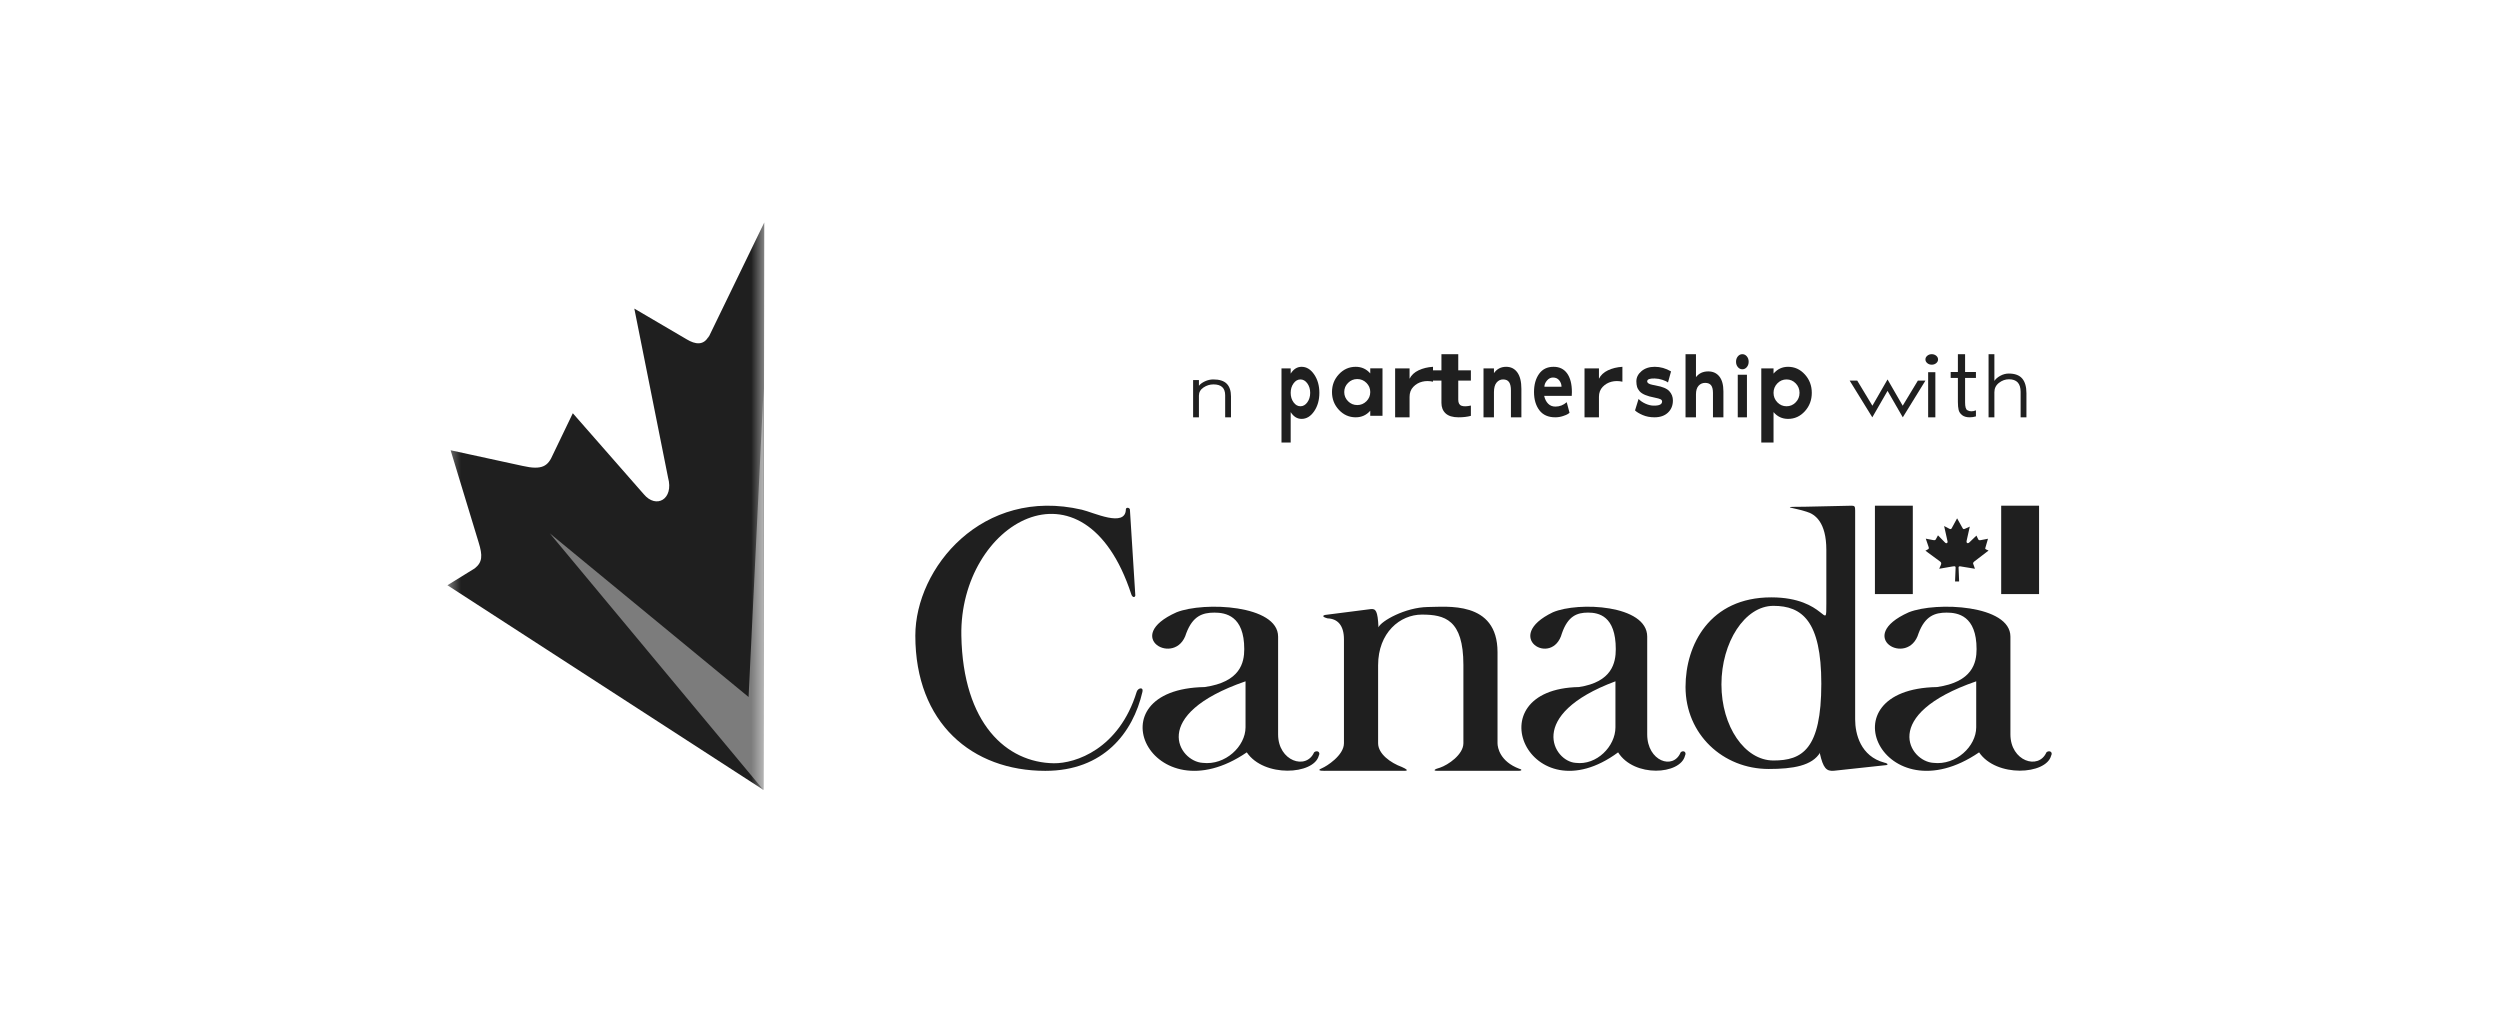 <svg width="198" height="81" viewBox="0 0 198 81" fill="none" xmlns="http://www.w3.org/2000/svg">
<path d="M89.918 47.171L89.488 40.341C89.434 40.176 89.17 40.174 89.169 40.341C89.14 41.816 86.589 40.578 85.684 40.369C77.801 38.538 72.494 44.985 72.494 50.34C72.494 57.28 76.997 61.051 82.788 61.051C87.397 61.051 89.73 58.045 90.481 54.793C90.578 54.386 90.126 54.471 90.025 54.793C88.632 59.328 85.171 60.474 83.459 60.45C79.732 60.396 76.266 57.334 76.139 50.34C75.979 41.434 85.847 35.604 89.597 47.062C89.675 47.308 89.865 47.362 89.918 47.171Z" fill="#1F1F1F"/>
<path d="M95.252 60.418C97.046 60.633 98.646 59.105 98.646 57.604V53.959C90.972 56.612 93.368 60.31 95.252 60.418ZM93.185 48.492C95.351 47.634 101.226 47.903 101.226 50.422V58.167C101.226 60.285 103.45 61.008 104.076 59.587C104.275 59.399 104.619 59.534 104.447 59.856C104.049 61.357 100.113 61.598 98.745 59.587C91.188 64.76 86.366 54.574 95.407 54.415C98.23 54.013 98.545 52.485 98.545 51.413C98.545 48.76 97.062 48.519 96.178 48.519C95.236 48.519 94.468 48.787 93.952 50.153C93.155 52.887 88.79 50.448 93.185 48.492Z" fill="#1F1F1F"/>
<path d="M108.582 48.238L104.953 48.702C104.727 48.757 104.727 48.867 105.148 48.976C105.935 49.003 106.441 49.522 106.441 50.641V58.862C106.441 59.846 105.023 60.708 104.727 60.828C104.05 61.101 105.064 61.047 105.064 61.047H111.004C111.199 61.047 111.819 61.101 111.032 60.747C110.131 60.418 109.146 59.709 109.146 58.862C109.146 58.016 109.146 52.69 109.146 52.69C109.146 50.096 110.892 48.676 112.609 48.676C114.409 48.676 115.901 49.058 115.901 52.663V58.862C115.901 59.763 114.691 60.583 114.045 60.801C113.624 60.909 113.452 61.047 113.818 61.047H120.152C120.49 61.075 120.633 60.964 120.322 60.884C118.803 60.309 118.604 59.217 118.604 58.862V51.652C118.604 47.528 114.522 48.075 113.087 48.075C111.286 48.102 109.372 49.194 109.175 49.685C109.117 48.348 108.949 48.211 108.582 48.238Z" fill="#1F1F1F"/>
<path d="M140.455 60.231C142.727 60.231 144.248 59.362 144.248 54.148C144.248 49.188 142.727 47.983 140.455 47.983C138.183 47.983 136.338 50.878 136.338 54.205C136.338 57.532 138.183 60.231 140.455 60.231ZM144.163 59.587C143.534 60.653 141.997 60.903 140.082 60.903C136.46 60.903 133.494 58.157 133.494 54.402C133.494 51.066 135.408 47.311 140.285 47.311C144.675 47.311 144.646 50.197 144.646 47.787V43.554C144.646 41.368 143.761 40.724 143.082 40.528C142.08 40.192 140.794 40.135 142.851 40.135L146.673 40.051C146.887 40.062 146.928 40.107 146.928 40.444V56.98C146.928 58.13 147.357 59.895 149.24 60.4C149.409 60.428 149.612 60.539 149.409 60.595L145.248 61.044C144.646 61.102 144.392 60.82 144.133 59.67" fill="#1F1F1F"/>
<path d="M124.792 60.418C126.46 60.633 127.943 59.105 127.943 57.604V53.959C120.821 56.613 123.044 60.311 124.792 60.418ZM122.99 48.492C125.004 47.634 130.459 47.903 130.459 50.422V58.167C130.459 60.285 132.524 61.009 133.108 59.587C133.293 59.399 133.609 59.533 133.451 59.856C133.08 61.357 129.426 61.598 128.154 59.587C121.139 64.76 116.661 54.576 125.055 54.414C127.677 54.013 127.97 52.485 127.97 51.412C127.97 48.759 126.594 48.518 125.772 48.518C124.898 48.518 124.183 48.787 123.706 50.154C122.965 52.888 118.914 50.448 122.99 48.492Z" fill="#1F1F1F"/>
<path d="M153.123 60.418C154.92 60.632 156.516 59.105 156.516 57.603V53.96C148.84 56.611 151.238 60.312 153.123 60.418ZM151.18 48.491C153.35 47.635 159.225 47.902 159.225 50.422V58.166C159.225 60.283 161.453 61.008 162.077 59.587C162.277 59.4 162.619 59.534 162.448 59.855C162.048 61.356 158.113 61.597 156.744 59.587C149.185 64.759 144.367 54.574 153.409 54.415C156.23 54.013 156.544 52.485 156.544 51.412C156.544 48.76 155.061 48.519 154.175 48.519C153.234 48.519 152.467 48.786 151.952 50.153C151.153 52.887 146.788 50.448 151.18 48.491Z" fill="#1F1F1F"/>
<path d="M148.494 47.051V40.051H151.494V47.051H148.494Z" fill="#1F1F1F"/>
<path d="M158.494 47.051V40.051H161.494V47.051H158.494Z" fill="#1F1F1F"/>
<path d="M154.557 41.869L155.002 41.051L155.444 41.84C155.496 41.923 155.54 41.916 155.629 41.877L156.008 41.707L155.761 42.808C155.71 43.024 155.849 43.087 155.992 42.94L156.533 42.419L156.676 42.715C156.722 42.804 156.796 42.792 156.89 42.775L157.449 42.668L157.264 43.307L157.259 43.321C157.238 43.403 157.192 43.473 157.294 43.513L157.494 43.603L156.347 44.484C156.228 44.595 156.267 44.628 156.312 44.75L156.416 45.046L155.346 44.87C155.213 44.84 155.121 44.84 155.118 44.937L155.163 46.051H154.84L154.885 44.94C154.885 44.83 154.793 44.834 154.577 44.874L153.585 45.046L153.715 44.75C153.758 44.637 153.768 44.56 153.67 44.484L152.494 43.616L152.712 43.496C152.773 43.453 152.776 43.407 152.743 43.31L152.521 42.661L153.09 42.771C153.249 42.804 153.292 42.771 153.33 42.691L153.488 42.399L154.048 42.971C154.147 43.078 154.287 43.007 154.24 42.854L153.974 41.66L154.388 41.877C154.456 41.913 154.524 41.923 154.563 41.853" fill="#1F1F1F"/>
<path d="M96.095 30.051C96.581 30.051 96.935 30.165 97.159 30.392C97.383 30.619 97.494 30.957 97.494 31.404V33.051H97.033V31.305C97.033 30.731 96.725 30.444 96.109 30.444C95.821 30.444 95.557 30.527 95.316 30.69C95.075 30.854 94.955 31.068 94.955 31.33V33.051H94.494V30.1H94.955V30.555C95.051 30.424 95.208 30.307 95.424 30.204C95.641 30.102 95.864 30.051 96.095 30.051Z" fill="#1F1F1F"/>
<path d="M102.449 31.864C102.6 32.072 102.782 32.176 102.994 32.176C103.207 32.176 103.388 32.072 103.54 31.864C103.691 31.655 103.767 31.405 103.767 31.113C103.767 30.822 103.691 30.572 103.54 30.364C103.388 30.155 103.207 30.051 102.994 30.051C102.782 30.051 102.6 30.155 102.449 30.364C102.297 30.572 102.222 30.822 102.222 31.113C102.222 31.405 102.297 31.655 102.449 31.864ZM103.085 29.051C103.475 29.051 103.807 29.253 104.082 29.657C104.357 30.06 104.494 30.546 104.494 31.113C104.494 31.681 104.357 32.167 104.082 32.571C103.807 32.974 103.475 33.176 103.085 33.176C102.737 33.176 102.449 32.996 102.222 32.638V35.051H101.494V29.176H102.222V29.591C102.449 29.231 102.737 29.051 103.085 29.051Z" fill="#1F1F1F"/>
<path d="M106.768 31.779C106.969 31.98 107.211 32.081 107.494 32.081C107.777 32.081 108.019 31.98 108.221 31.779C108.424 31.576 108.524 31.334 108.524 31.051C108.524 30.768 108.424 30.526 108.221 30.324C108.019 30.122 107.777 30.021 107.494 30.021C107.211 30.021 106.969 30.122 106.768 30.324C106.564 30.526 106.464 30.768 106.464 31.051C106.464 31.334 106.564 31.576 106.768 31.779ZM108.524 29.172H109.494V32.93H108.524V32.529C108.221 32.877 107.837 33.051 107.373 33.051C106.852 33.051 106.41 32.855 106.044 32.464C105.677 32.072 105.494 31.601 105.494 31.051C105.494 30.5 105.677 30.03 106.044 29.638C106.41 29.247 106.852 29.051 107.373 29.051C107.837 29.051 108.221 29.225 108.524 29.574V29.172Z" fill="#1F1F1F"/>
<path d="M111.638 29.996C111.78 29.71 112.017 29.488 112.35 29.329C112.684 29.17 113.066 29.077 113.494 29.051V30.231C113.195 30.163 112.91 30.163 112.637 30.231C112.363 30.299 112.129 30.435 111.932 30.641C111.735 30.846 111.638 31.108 111.638 31.426V33.051H110.494V29.176H111.638V29.996Z" fill="#1F1F1F"/>
<path d="M114.162 31.91V30.144H113.494V29.33H114.162V28.051H115.494V29.33H116.494V30.144H115.494V31.656C115.494 31.912 115.578 32.072 115.75 32.135C115.918 32.198 116.168 32.194 116.494 32.12V32.935C116.215 33.012 115.89 33.051 115.515 33.051C115.057 33.051 114.715 32.947 114.494 32.742C114.272 32.536 114.162 32.259 114.162 31.91Z" fill="#1F1F1F"/>
<path d="M119.291 29.051C119.666 29.051 119.96 29.2 120.173 29.497C120.387 29.793 120.494 30.228 120.494 30.801V33.051H119.666V30.926C119.666 30.624 119.617 30.403 119.517 30.262C119.417 30.121 119.26 30.051 119.046 30.051C118.838 30.051 118.666 30.134 118.528 30.301C118.391 30.468 118.321 30.718 118.321 31.051V33.051H117.494V29.176H118.321V29.552C118.554 29.218 118.877 29.051 119.291 29.051Z" fill="#1F1F1F"/>
<path d="M122.317 30.627H123.672C123.672 30.445 123.613 30.279 123.494 30.127C123.375 29.975 123.207 29.9 122.994 29.9C122.813 29.9 122.655 29.979 122.52 30.138C122.385 30.297 122.317 30.46 122.317 30.627ZM124.494 31.051C124.494 31.122 124.49 31.223 124.482 31.354H122.299C122.356 31.612 122.459 31.817 122.611 31.971C122.762 32.126 122.954 32.202 123.188 32.202C123.523 32.202 123.82 32.087 124.084 31.854L124.307 32.695C124.274 32.72 124.229 32.754 124.171 32.793C124.112 32.834 123.985 32.887 123.79 32.952C123.594 33.018 123.389 33.051 123.176 33.051C122.619 33.051 122.2 32.864 121.917 32.491C121.636 32.117 121.494 31.637 121.494 31.051C121.494 30.466 121.627 29.986 121.894 29.612C122.16 29.238 122.542 29.051 123.043 29.051C123.511 29.051 123.869 29.226 124.119 29.578C124.369 29.929 124.494 30.42 124.494 31.051Z" fill="#1F1F1F"/>
<path d="M126.637 29.996C126.779 29.71 127.017 29.488 127.35 29.329C127.683 29.17 128.065 29.077 128.494 29.051V30.231C128.196 30.163 127.91 30.163 127.637 30.231C127.363 30.299 127.128 30.435 126.931 30.641C126.735 30.846 126.637 31.108 126.637 31.426V33.051H125.494V29.176H126.637V29.996Z" fill="#1F1F1F"/>
<path d="M131.16 30.537C131.675 30.627 132.025 30.776 132.212 30.983C132.4 31.19 132.494 31.435 132.494 31.717C132.494 32.112 132.363 32.433 132.102 32.68C131.84 32.927 131.485 33.051 131.034 33.051C130.686 33.051 130.372 32.991 130.093 32.869C129.815 32.748 129.615 32.626 129.494 32.505L129.775 31.596C129.918 31.748 130.1 31.872 130.321 31.971C130.542 32.07 130.753 32.122 130.953 32.126C131.408 32.137 131.637 32.029 131.637 31.801C131.637 31.721 131.596 31.66 131.513 31.62C131.43 31.579 131.275 31.536 131.048 31.491C130.749 31.435 130.499 31.366 130.301 31.282C130.102 31.199 129.953 31.1 129.855 30.987C129.758 30.872 129.69 30.756 129.655 30.634C129.619 30.513 129.6 30.37 129.6 30.203C129.6 29.89 129.737 29.62 130.01 29.392C130.282 29.165 130.63 29.051 131.054 29.051C131.501 29.051 131.931 29.172 132.346 29.415L132.105 30.293C132.012 30.218 131.864 30.147 131.663 30.082C131.463 30.016 131.259 29.98 131.054 29.975C130.656 29.965 130.457 30.041 130.457 30.203C130.457 30.329 130.592 30.42 130.86 30.475C130.9 30.486 130.964 30.497 131.054 30.513L131.16 30.537Z" fill="#1F1F1F"/>
<path d="M135.292 29.415C135.667 29.415 135.961 29.55 136.175 29.82C136.388 30.089 136.494 30.485 136.494 31.005V33.051H135.667V31.119C135.667 30.844 135.617 30.643 135.518 30.515C135.418 30.387 135.262 30.324 135.046 30.324C134.839 30.324 134.666 30.399 134.528 30.551C134.391 30.703 134.321 30.93 134.321 31.233V33.051H133.494V28.051H134.321V29.87C134.554 29.566 134.877 29.415 135.292 29.415Z" fill="#1F1F1F"/>
<path d="M137.63 33.051V29.681H138.358V33.051H137.63ZM138.349 29.074C138.253 29.189 138.134 29.247 137.994 29.247C137.854 29.247 137.735 29.189 137.639 29.074C137.542 28.958 137.494 28.817 137.494 28.649C137.494 28.481 137.542 28.34 137.639 28.224C137.735 28.109 137.854 28.051 137.994 28.051C138.134 28.051 138.253 28.109 138.349 28.224C138.446 28.34 138.494 28.481 138.494 28.649C138.494 28.817 138.446 28.958 138.349 29.074Z" fill="#1F1F1F"/>
<path d="M140.766 31.864C140.969 32.072 141.211 32.176 141.494 32.176C141.777 32.176 142.019 32.072 142.222 31.864C142.423 31.655 142.523 31.405 142.523 31.113C142.523 30.822 142.423 30.572 142.222 30.364C142.019 30.155 141.777 30.051 141.494 30.051C141.211 30.051 140.969 30.155 140.766 30.364C140.565 30.572 140.464 30.822 140.464 31.113C140.464 31.405 140.565 31.655 140.766 31.864ZM141.616 29.051C142.135 29.051 142.578 29.253 142.945 29.657C143.311 30.06 143.494 30.546 143.494 31.113C143.494 31.681 143.311 32.167 142.945 32.571C142.578 32.974 142.135 33.176 141.616 33.176C141.152 33.176 140.766 32.996 140.464 32.638V35.051H139.494V29.176H140.464V29.591C140.766 29.231 141.152 29.051 141.616 29.051Z" fill="#1F1F1F"/>
<path d="M151.894 30.145H152.494L150.701 33.051L149.494 30.957L148.287 33.051L146.494 30.145H147.094L148.294 32.134L149.494 30.051L150.694 32.133L151.894 30.145Z" fill="#1F1F1F"/>
<path d="M152.709 33.051V29.479H153.28V33.051H152.709ZM153.348 28.762C153.248 28.844 153.131 28.884 152.994 28.884C152.857 28.884 152.739 28.844 152.642 28.762C152.543 28.68 152.494 28.582 152.494 28.468C152.494 28.354 152.543 28.256 152.642 28.174C152.739 28.092 152.857 28.051 152.994 28.051C153.131 28.051 153.248 28.092 153.348 28.174C153.446 28.256 153.494 28.354 153.494 28.468C153.494 28.582 153.446 28.68 153.348 28.762Z" fill="#1F1F1F"/>
<path d="M155.065 31.838V29.934H154.494V29.462H155.065V28.051H155.635V29.462H156.494V29.934H155.635V31.875C155.635 32.212 155.693 32.416 155.806 32.485C156.002 32.602 156.231 32.607 156.494 32.499V32.977C156.337 33.026 156.175 33.051 156.002 33.051C155.746 33.051 155.546 32.993 155.399 32.878C155.253 32.763 155.161 32.624 155.123 32.462C155.084 32.301 155.065 32.093 155.065 31.838Z" fill="#1F1F1F"/>
<path d="M159.095 29.585C159.581 29.585 159.936 29.717 160.159 29.98C160.382 30.242 160.494 30.632 160.494 31.148V33.051H160.033V31.034C160.033 30.371 159.725 30.039 159.11 30.039C158.82 30.039 158.557 30.135 158.316 30.324C158.075 30.513 157.955 30.76 157.955 31.062V33.051H157.494V28.051H157.955V30.168C158.052 30.016 158.208 29.881 158.424 29.762C158.641 29.644 158.864 29.585 159.095 29.585Z" fill="#1F1F1F"/>
<mask id="mask0_612_1255" style="mask-type:alpha" maskUnits="userSpaceOnUse" x="35" y="11" width="26" height="59">
<path d="M60.557 11.909H35.404V69.272H60.557V11.909Z" fill="#C4C4C4"/>
</mask>
<g mask="url(#mask0_612_1255)">
<path d="M60.531 17.619L56.083 26.787L56.144 26.605C55.746 27.391 55.062 27.281 54.393 26.878L50.238 24.44L52.911 37.828C53.38 39.537 51.974 40.332 50.983 39.137L45.367 32.728L43.792 36.002C43.408 36.898 42.97 37.264 41.38 36.898L35.688 35.66L37.9 42.932C38.239 44.015 38.208 44.536 37.593 45.019L35.435 46.351L60.459 62.557L60.531 17.619Z" fill="#1F1F1F"/>
<path d="M60.477 30.752L59.287 55.202L43.545 42.243L60.45 62.553L60.477 30.752Z" fill="#7C7C7C"/>
</g>
</svg>
